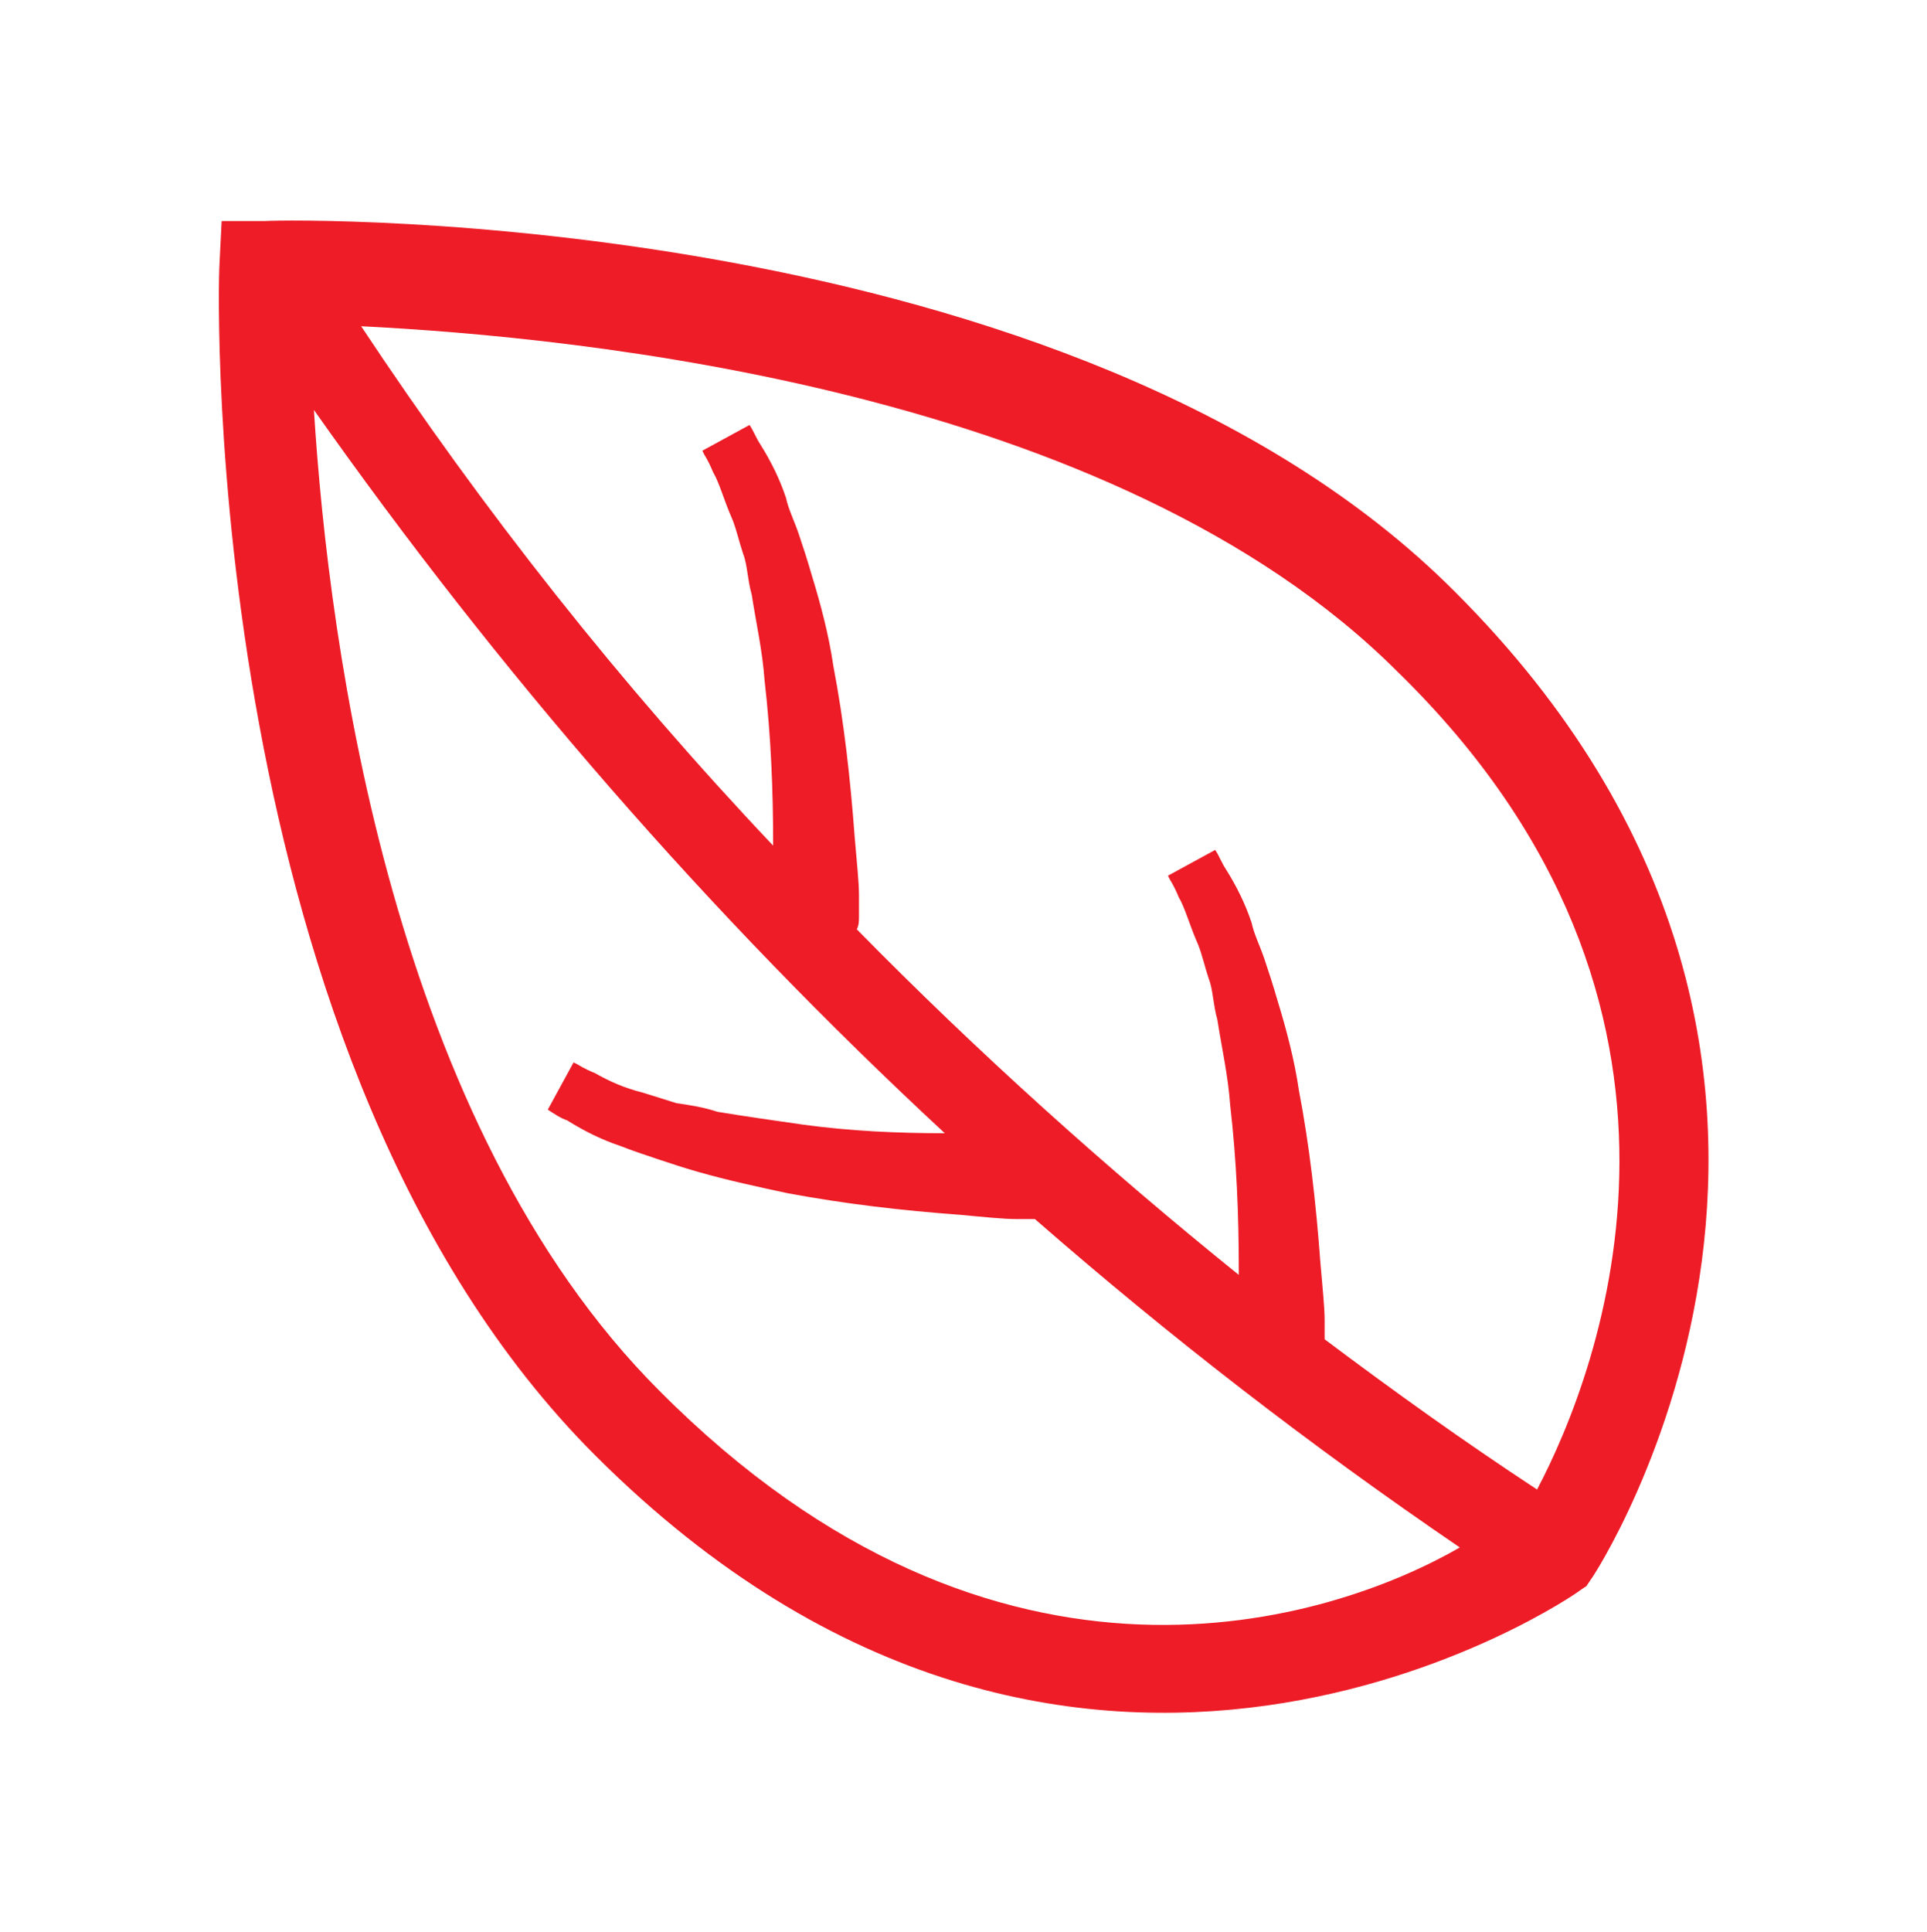 <svg enable-background="new 99.5 328.4 89.8 90" viewBox="99.5 328.4 89.8 90" xmlns="http://www.w3.org/2000/svg"><path d="m667.2 5515.7h-2l-.1 2c-.1 1.5-.8 37.2 17.5 55.5 22.5 22.5 45.7 6.5 45.9 6.3l.3-.2.2-.3c.2-.2 15.7-24-6.3-46-17.8-17.9-54.1-17.4-55.5-17.3zm18.4 54.5c-12.4-12.4-15.4-34.5-16.1-45.7 8.6 12.2 18.4 23.5 29.4 33.7-2.2 0-4.4-.1-6.6-.4-1.4-.2-2.8-.4-4-.6-.6-.2-1.2-.3-1.9-.4l-1.6-.5c-.8-.2-1.5-.5-2.2-.9-.5-.2-.8-.4-.8-.4l-.2-.1-1.2 2.2c.3.2.6.4.9.5.8.5 1.6.9 2.5 1.2.5.2 1.1.4 1.7.6s1.2.4 1.9.6c1.4.4 2.8.7 4.2 1 2.7.5 5.3.8 8 1 1.1.1 2 .2 2.7.2h.8c6.3 5.5 12.9 10.6 19.8 15.3-5.9 3.4-21.5 8.6-37.3-7.3zm40.9 4.6c-3.5-2.3-6.7-4.6-9.9-7v-.9c0-.6-.1-1.5-.2-2.7-.2-2.7-.5-5.4-1-8-.2-1.4-.6-2.9-1-4.2-.2-.7-.4-1.3-.6-1.9s-.5-1.2-.6-1.7c-.3-.9-.7-1.7-1.2-2.5-.2-.3-.3-.6-.5-.9l-2.2 1.2.1.2s.2.3.4.8c.3.5.5 1.3.9 2.2.2.5.3 1 .5 1.6.2.5.2 1.2.4 1.9.2 1.3.5 2.6.6 4 .3 2.6.4 5.1.4 7.7v.2c-6.2-5-12.2-10.4-17.8-16.1.1-.2.1-.4.1-.6v-1c0-.6-.1-1.5-.2-2.7-.2-2.7-.5-5.4-1-8-.2-1.4-.6-2.9-1-4.2-.2-.7-.4-1.3-.6-1.9s-.5-1.2-.6-1.7c-.3-.9-.7-1.7-1.2-2.5-.2-.3-.3-.6-.5-.9l-2.2 1.2.1.2s.2.3.4.8c.3.5.5 1.3.9 2.2.2.5.3 1 .5 1.6.2.5.2 1.2.4 1.9.2 1.3.5 2.6.6 4 .3 2.6.4 5.1.4 7.7-7.1-7.5-13.5-15.6-19.2-24.2 10 .5 35.1 2.9 48.3 16.1 16 15.6 9.4 32.6 6.5 38.1z" fill="#ed1c26" transform="translate(-555.371 -5177)"/></svg>